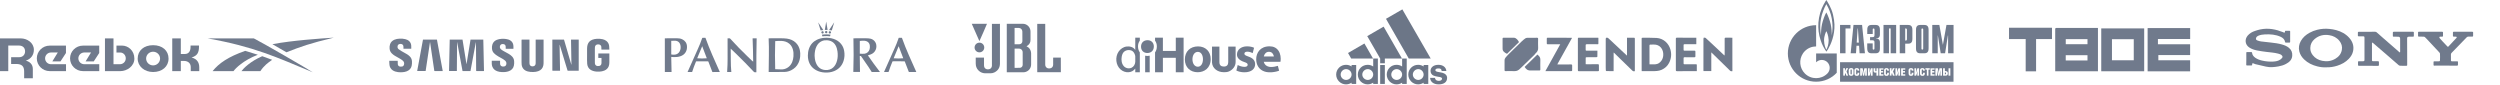 <?xml version="1.0" encoding="UTF-8"?> <svg xmlns="http://www.w3.org/2000/svg" width="2524" height="86" viewBox="0 0 2524 86" fill="none"> <g clip-path="url(#clip0_23_7753)"> <path d="M289.193 52.784C303.806 47.054 312.895 43.748 337 38C323.923 38.845 294.959 40.801 275.011 44.621C275.011 44.621 288.884 52.609 289.193 52.784Z" fill="#707A8C"></path> <path d="M243.773 71.792H262.86C266.642 66.172 270.405 63.436 274.786 60.387C271.472 59.129 268.14 57.917 264.751 56.742C252.553 62.022 245.776 69.101 243.773 71.792Z" fill="#707A8C"></path> <path d="M247.545 51.342C230.527 57.311 221.044 63.803 214.65 71.792H235.741C237.791 68.982 245.617 60.892 260.323 55.272C256.27 53.923 249.23 51.765 247.545 51.342Z" fill="#707A8C"></path> <path d="M256.289 38.772H209.642C256.672 47.109 279.326 57.825 315.769 72.986C312.652 70.699 262.429 41.673 256.289 38.772Z" fill="#707A8C"></path> <path d="M154.58 66.025C150.686 66.025 147.522 62.912 147.522 59.092C147.522 55.3 150.686 52.215 154.58 52.215C158.456 52.215 161.61 55.3 161.61 59.092C161.61 62.922 158.456 66.025 154.58 66.025ZM154.58 45.622C145.266 45.622 139.003 51.058 139.003 59.157C139.003 66.879 145.696 72.701 154.58 72.701C163.763 72.701 170.166 67.127 170.166 59.157C170.176 51.058 163.904 45.622 154.58 45.622Z" fill="#707A8C"></path> <path d="M123.183 46.026H117.576V53.014L121.376 53.023C124.465 53.023 126.974 55.64 126.974 58.863C126.974 62.821 123.726 64.74 121.526 64.795H114.58V38.772H105.968V71.81H121.47C128.322 71.81 135.661 66.732 135.661 59.166C135.661 50.938 129.314 46.026 123.183 46.026Z" fill="#707A8C"></path> <path d="M45.532 58.918C45.532 55.649 48.219 52.986 51.514 52.986H58.338L52.834 62.003H61.062L66.595 53.509V46.044L50.166 46.062C42.995 46.062 37.164 51.838 37.164 58.927C37.164 66.025 42.995 71.792 50.157 71.792H66.651V64.831H51.523C48.219 64.85 45.532 62.187 45.532 58.918Z" fill="#707A8C"></path> <path d="M21.016 38.772H0V71.801H8.35V45.98L19.181 45.989C22.148 45.989 25.322 47.541 25.322 51.884C25.322 55.208 22.935 57.724 19.593 57.724H11.243V64.611H17.093C22.12 64.813 24.339 67.072 24.376 71.948V79.009H33.138V69.597C33.138 64.611 29.544 62.077 26.08 61.223C31.519 59.414 34.196 55.273 34.196 50.24C34.196 43.161 27.363 38.772 21.016 38.772Z" fill="#707A8C"></path> <path d="M193.438 58.046C199.232 56.264 200.889 53.151 200.908 46.953V45.998H192.39V47.394C192.39 51.544 190.592 54.52 186.604 54.52H182.551V38.772H173.901V71.801H182.551V61.507H185.65C189.946 61.507 192.577 63.941 192.577 67.761V71.801H201.17V68.036C201.17 63.105 198.933 59.533 193.438 58.046Z" fill="#707A8C"></path> <path d="M79.111 58.918C79.111 55.649 81.797 52.986 85.093 52.986H91.917L86.412 62.003H94.641L100.173 53.509V46.044L83.735 46.062C76.564 46.062 70.733 51.838 70.733 58.927C70.733 66.025 76.564 71.792 83.726 71.792H100.211V64.831H85.093C81.797 64.85 79.111 62.187 79.111 58.918Z" fill="#707A8C"></path> </g> <path d="M475.039 40C479.346 40 483.635 40 487.942 40C488.183 50.568 488.406 61.117 488.647 71.704C488.462 71.704 488.313 71.722 488.146 71.722C485.807 71.722 483.468 71.722 481.147 71.722C480.813 71.722 480.72 71.611 480.72 71.295C480.701 65.333 480.664 59.39 480.609 53.428C480.59 49.955 480.553 46.463 480.516 42.99C480.516 42.86 480.497 42.712 480.423 42.582C480.312 43.139 480.219 43.696 480.107 44.272C479.606 47.002 479.086 49.714 478.585 52.444C477.972 55.768 477.36 59.111 476.729 62.436C476.246 64.98 475.782 67.543 475.299 70.088C475.206 70.552 475.132 70.998 475.058 71.462C475.021 71.648 474.965 71.722 474.761 71.722C472.217 71.722 469.674 71.722 467.131 71.722C467.093 71.722 467.038 71.704 466.963 71.685C465.163 61.971 463.362 52.258 461.543 42.526C461.524 42.526 461.487 42.526 461.468 42.526C461.394 52.221 461.32 61.934 461.246 71.666C458.609 71.666 456.01 71.666 453.355 71.666C453.578 61.117 453.82 50.568 454.042 40C458.368 40 462.638 40 466.963 40C468.282 48.209 469.618 56.418 470.936 64.627C470.973 64.627 470.992 64.627 471.029 64.646C472.384 56.437 473.721 48.228 475.039 40Z" fill="#707A8C"></path> <path d="M565.431 71.407C565.245 71.407 565.115 71.407 564.985 71.407C562.683 71.407 560.381 71.407 558.079 71.407C557.764 71.407 557.652 71.352 557.652 70.999C557.671 60.765 557.652 50.532 557.652 40.298C557.652 40.205 557.671 40.094 557.671 39.964C557.801 39.964 557.894 39.964 558.005 39.964C561.681 39.964 565.357 39.964 569.033 39.945C569.33 39.945 569.422 40.038 569.515 40.317C571.91 48.563 574.324 56.791 576.737 65.037C576.774 65.13 576.793 65.223 576.83 65.316C576.867 65.316 576.886 65.316 576.923 65.297C576.774 56.865 576.644 48.433 576.496 39.983C579.095 39.983 581.675 39.983 584.274 39.983C584.274 50.42 584.274 60.877 584.274 71.389C584.144 71.389 583.996 71.389 583.847 71.389C580.339 71.389 576.848 71.389 573.34 71.407C572.987 71.407 572.968 71.203 572.913 70.98C571.836 67.451 570.759 63.923 569.682 60.375C568.42 56.197 567.139 52.018 565.877 47.839C565.617 47.022 565.375 46.186 565.134 45.368C565.115 45.294 565.078 45.22 564.967 45.164C565.115 53.912 565.264 62.623 565.431 71.407Z" fill="#707A8C"></path> <path d="M534.556 39.982C534.556 40.131 534.556 40.242 534.556 40.354C534.556 48.117 534.556 55.862 534.556 63.626C534.556 64.09 534.593 64.591 534.723 65.037C535.206 66.56 536.561 67.154 538.046 66.987C539.847 66.783 540.812 65.65 540.812 63.83C540.812 55.992 540.812 48.154 540.812 40.317C540.812 40.224 540.831 40.112 540.831 40.001C543.467 40.001 546.103 40.001 548.758 40.001C548.777 40.131 548.795 40.28 548.795 40.428C548.795 47.764 548.795 55.101 548.795 62.437C548.795 63.607 548.795 64.777 548.573 65.928C547.997 68.9 546.215 70.832 543.412 71.853C541.834 72.429 540.181 72.652 538.51 72.689C536.598 72.745 534.686 72.652 532.83 72.132C531.214 71.686 529.729 70.962 528.578 69.68C527.427 68.417 526.852 66.894 526.666 65.223C526.573 64.35 526.555 63.458 526.555 62.567C526.555 55.194 526.555 47.82 526.555 40.465C526.555 40.001 526.555 40.001 527.037 40.001C529.358 40.001 531.66 40.001 533.981 40.001C534.148 39.982 534.333 39.982 534.556 39.982Z" fill="#707A8C"></path> <path d="M607.239 58.519C606.162 58.519 605.123 58.519 604.046 58.519C604.046 56.977 604.046 55.491 604.046 53.95C607.74 53.95 611.453 53.95 615.203 53.95C615.203 54.08 615.203 54.191 615.203 54.321C615.203 57.163 615.222 60.023 615.203 62.864C615.185 64.257 615.073 65.632 614.554 66.951C613.718 69.031 612.177 70.405 610.154 71.259C608.613 71.909 606.979 72.207 605.327 72.299C603.192 72.411 601.057 72.318 598.996 71.687C597.01 71.092 595.265 70.089 594.095 68.306C593.334 67.155 592.981 65.892 592.833 64.536C592.573 61.899 592.74 59.261 592.703 56.624C592.684 54.135 592.684 51.647 592.703 49.158C592.721 47.821 592.833 46.483 593.222 45.183C594.002 42.62 595.71 40.967 598.179 40.039C599.627 39.5 601.113 39.259 602.653 39.166C604.603 39.054 606.552 39.147 608.446 39.611C609.745 39.927 610.952 40.41 612.029 41.209C613.737 42.472 614.702 44.18 614.98 46.261C615.148 47.505 615.129 48.768 615.203 50.087C614.962 50.087 614.832 50.087 614.702 50.087C612.307 50.087 609.912 50.087 607.517 50.105C607.239 50.105 607.165 50.012 607.165 49.752C607.165 48.953 607.202 48.136 607.109 47.338C606.942 46.019 606.162 45.202 604.863 44.905C604.083 44.719 603.303 44.756 602.561 45.016C601.354 45.443 600.797 46.372 600.648 47.598C600.593 48.136 600.574 48.675 600.574 49.214C600.574 53.801 600.574 58.37 600.574 62.957C600.574 63.44 600.593 63.923 600.667 64.388C600.908 65.706 602.022 66.635 603.47 66.691C604.027 66.709 604.621 66.672 605.16 66.542C606.199 66.282 607.276 65.446 607.276 63.533C607.276 61.936 607.276 60.357 607.276 58.76C607.257 58.686 607.239 58.63 607.239 58.519Z" fill="#707A8C"></path> <path d="M415.166 49.175C412.549 49.175 409.968 49.175 407.332 49.175C407.332 48.581 407.351 48.024 407.332 47.448C407.313 47.095 407.295 46.742 407.221 46.408C406.998 45.405 406.367 44.755 405.401 44.476C404.566 44.235 403.712 44.253 402.895 44.606C401.93 44.996 401.503 45.813 401.373 46.798C401.224 47.968 401.54 49.008 402.505 49.714C403.452 50.419 404.455 51.069 405.476 51.664C407.351 52.76 409.3 53.781 411.156 54.895C411.992 55.397 412.734 56.047 413.458 56.697C414.962 58.072 415.798 59.78 415.909 61.842C415.983 63.42 415.965 64.999 415.593 66.541C414.962 69.252 413.199 70.98 410.674 71.982C409.337 72.502 407.926 72.781 406.497 72.892C404.937 73.022 403.378 73.022 401.818 72.818C399.869 72.558 398.013 72.038 396.379 70.905C394.559 69.624 393.501 67.841 393.223 65.668C393.037 64.256 393.056 62.826 393 61.396C395.896 61.396 398.681 61.396 401.54 61.396C401.54 61.545 401.54 61.693 401.54 61.842C401.558 62.789 401.54 63.736 401.596 64.683C401.651 66.058 402.579 67.079 403.972 67.246C404.603 67.321 405.253 67.302 405.884 67.191C406.942 67.005 407.592 66.299 407.87 65.259C408.279 63.736 407.963 62.436 406.794 61.34C405.717 60.337 404.455 59.613 403.174 58.889C401.633 58.016 400.073 57.161 398.551 56.251C397.437 55.583 396.416 54.784 395.506 53.855C394.244 52.555 393.52 51.051 393.353 49.231C393.204 47.671 393.316 46.148 393.798 44.681C394.541 42.433 396.119 40.984 398.254 40.075C399.869 39.406 401.558 39.109 403.303 39.034C405.271 38.941 407.239 39.016 409.17 39.517C410.692 39.907 412.103 40.52 413.236 41.653C414.498 42.898 415.074 44.439 415.185 46.166C415.241 47.058 415.204 47.968 415.222 48.859C415.204 48.934 415.185 49.045 415.166 49.175Z" fill="#707A8C"></path> <path d="M434.119 42.526C432.653 52.239 431.186 61.953 429.72 71.685C426.879 71.685 424.076 71.685 421.18 71.685C423.129 61.117 425.097 50.549 427.046 40C431.743 40 436.421 40 441.137 40C443.086 50.549 445.035 61.117 446.985 71.722C446.836 71.722 446.706 71.722 446.576 71.722C444.014 71.722 441.434 71.722 438.872 71.722C438.556 71.722 438.482 71.611 438.445 71.332C438.185 69.493 437.907 67.636 437.628 65.797C437.331 63.81 437.053 61.823 436.756 59.854C436.496 58.053 436.236 56.251 435.957 54.468C435.642 52.314 435.326 50.159 435.011 48.005C434.751 46.203 434.491 44.402 434.212 42.619C434.212 42.6 434.194 42.582 434.175 42.563C434.175 42.526 434.157 42.526 434.119 42.526Z" fill="#707A8C"></path> <path d="M518.368 49.248C515.751 49.248 513.189 49.248 510.571 49.248C510.571 49.118 510.571 48.988 510.571 48.877C510.571 48.208 510.627 47.521 510.534 46.852C510.367 45.441 509.476 44.605 507.954 44.475C506.468 44.345 505.132 44.902 504.76 46.537C504.501 47.688 504.705 48.728 505.596 49.583C506.431 50.381 507.415 50.957 508.418 51.533C510.181 52.517 511.964 53.464 513.709 54.467C514.897 55.154 515.992 55.99 516.958 56.993C518.201 58.275 518.925 59.816 519.055 61.599C519.185 63.159 519.148 64.738 518.814 66.261C518.201 69.121 516.363 70.904 513.69 71.888C511.388 72.724 508.993 72.891 506.561 72.761C505.076 72.687 503.609 72.464 502.217 71.981C499.785 71.146 497.929 69.66 497.019 67.171C496.666 66.187 496.48 65.165 496.48 64.125C496.48 63.197 496.48 62.268 496.48 61.302C499.284 61.302 502.05 61.302 504.872 61.302C504.872 62.064 504.872 62.806 504.872 63.549C504.872 63.977 504.835 64.404 504.909 64.812C505.132 66.187 506.171 67.097 507.582 67.171C508.028 67.19 508.473 67.19 508.9 67.115C510.237 66.892 510.98 66.057 511.202 64.719C511.444 63.271 510.98 62.119 509.903 61.154C508.715 60.095 507.359 59.352 505.986 58.59C504.166 57.569 502.291 56.64 500.62 55.359C499.952 54.839 499.302 54.282 498.708 53.669C497.464 52.424 496.852 50.864 496.703 49.118C496.592 47.744 496.685 46.388 497.075 45.069C497.761 42.711 499.339 41.151 501.567 40.222C503.127 39.572 504.76 39.312 506.431 39.2C507.879 39.108 509.327 39.145 510.757 39.349C512.372 39.572 513.913 39.981 515.287 40.872C516.623 41.726 517.533 42.934 517.997 44.457C518.48 46.017 518.35 47.614 518.368 49.248Z" fill="#707A8C"></path> <path d="M776.049 72.692C776.086 61.338 776.604 50.022 776.012 38.669C776.456 38.669 776.863 38.669 777.289 38.669C780.77 38.669 784.269 38.65 787.749 38.65C789.989 38.65 792.229 38.65 794.469 38.984C797.894 39.484 800.986 40.706 803.503 43.188C805.614 45.262 806.91 47.781 807.539 50.652C807.984 52.671 808.039 54.726 807.872 56.782C807.687 59.153 807.15 61.45 806.114 63.598C804.54 66.913 802.022 69.302 798.764 70.932C796.691 71.969 794.488 72.562 792.173 72.618C788.897 72.71 785.62 72.673 782.343 72.692C780.307 72.71 778.252 72.71 776.215 72.71C776.16 72.692 776.104 72.692 776.049 72.692ZM782.639 69.821C782.936 69.839 783.158 69.876 783.38 69.876C784.99 69.951 786.601 70.006 788.23 70.062C789.415 70.099 790.581 70.08 791.748 69.765C795.654 68.71 798.301 66.228 799.838 62.505C800.578 60.709 800.93 58.819 801.078 56.893C801.263 54.449 801.134 52.022 800.412 49.67C799.745 47.503 798.616 45.614 796.876 44.133C794.673 42.281 792.081 41.503 789.267 41.336C787.971 41.262 786.657 41.299 785.342 41.336C784.472 41.354 783.602 41.447 782.658 41.521C782.343 50.967 782.343 60.375 782.639 69.821Z" fill="#707A8C"></path> <path d="M868.039 56.523C868.113 61.931 868.169 67.302 868.243 72.655C865.984 72.655 863.744 72.655 861.504 72.655C861.856 61.357 861.948 50.022 861.615 38.669C862.078 38.669 862.559 38.669 863.022 38.669C866.743 38.669 870.464 38.65 874.185 38.65C875.74 38.65 877.277 38.687 878.814 39.039C881.868 39.725 884.275 42.299 884.701 45.373C885.015 47.614 884.626 49.726 883.349 51.615C882.331 53.152 880.887 54.208 879.202 54.893C878.24 55.282 877.24 55.56 876.203 55.912C878.166 58.708 880.146 61.561 882.183 64.376C884.219 67.172 886.33 69.913 888.422 72.692C887.959 72.692 887.478 72.692 886.978 72.692C884.756 72.692 882.535 72.692 880.313 72.71C880.128 72.71 880.035 72.655 879.943 72.506C878.962 70.951 878.036 69.358 876.999 67.839C874.463 64.117 871.89 60.412 869.316 56.708C869.261 56.634 869.15 56.56 869.076 56.541C868.742 56.523 868.409 56.523 868.039 56.523ZM868.058 41.336C868.058 45.651 868.058 49.911 868.058 54.189C869.631 54.263 871.186 54.43 872.741 54.245C875.296 53.93 877.277 52.189 877.943 49.726C878.277 48.485 878.314 47.244 878.166 45.985C878.054 45.003 877.758 44.077 877.129 43.281C875.999 41.855 874.444 41.317 872.704 41.132C871.168 40.984 869.631 41.225 868.058 41.336Z" fill="#707A8C"></path> <path d="M815.629 56.153C815.629 53.764 815.944 51.43 816.74 49.171C818.202 44.985 820.924 41.966 824.922 40.058C827.181 38.984 829.588 38.429 832.068 38.206C835.419 37.928 838.715 38.243 841.899 39.373C844.768 40.392 847.23 41.985 849.156 44.374C850.803 46.429 851.822 48.763 852.266 51.338C852.877 54.782 852.71 58.19 851.637 61.524C850.063 66.376 846.897 69.803 842.176 71.766C839.103 73.044 835.882 73.414 832.587 73.211C829.81 73.044 827.144 72.451 824.645 71.21C820.165 69.006 817.295 65.506 816.129 60.635C815.758 59.172 815.629 57.672 815.629 56.153ZM822.423 56.264C822.479 56.838 822.534 57.95 822.664 59.042C822.941 61.246 823.571 63.376 824.663 65.321C825.737 67.21 827.181 68.71 829.162 69.673C830.384 70.266 831.698 70.581 833.05 70.692C834.66 70.822 836.234 70.692 837.77 70.155C840.418 69.247 842.288 67.432 843.602 65.006C844.99 62.431 845.601 59.653 845.749 56.746C845.823 55.116 845.75 53.468 845.509 51.838C845.213 49.689 844.639 47.615 843.546 45.707C842.417 43.744 840.825 42.299 838.715 41.447C837.548 40.966 836.308 40.744 835.049 40.651C833.253 40.54 831.513 40.744 829.828 41.447C827.292 42.522 825.552 44.429 824.348 46.855C822.978 49.652 822.46 52.634 822.423 56.264Z" fill="#707A8C"></path> <path d="M760.406 62.136C760.276 54.32 760.202 46.504 759.832 38.688C761.22 38.688 762.59 38.688 763.923 38.688C763.831 44.393 763.701 50.097 763.645 55.82C763.59 61.524 763.627 67.229 763.627 72.97C763.146 72.97 762.757 72.933 762.368 72.97C761.757 73.044 761.35 72.822 760.924 72.359C755.352 66.377 749.594 60.58 743.762 54.875C741.874 53.042 739.949 51.227 738.042 49.412C737.968 49.338 737.894 49.282 737.727 49.134C737.764 53.135 737.783 57.042 737.82 60.95C737.857 64.858 737.931 68.766 738.357 72.692C736.931 72.692 735.543 72.692 734.117 72.692C734.136 72.174 734.154 71.674 734.191 71.155C734.469 67.266 734.58 63.377 734.58 59.487C734.561 52.671 734.561 45.837 734.561 39.022C734.561 38.91 734.561 38.818 734.561 38.67C735.191 38.67 735.783 38.688 736.394 38.67C736.765 38.651 737.005 38.781 737.264 39.059C742.707 45.115 748.446 50.893 754.296 56.579C755.87 58.117 757.462 59.635 759.054 61.154C759.443 61.524 759.887 61.839 760.295 62.191C760.332 62.154 760.369 62.136 760.406 62.136Z" fill="#707A8C"></path> <path d="M671.211 38.669C671.84 38.669 672.414 38.669 672.988 38.669C676.58 38.669 680.153 38.65 683.744 38.65C685.466 38.65 687.169 38.873 688.743 39.651C691.631 41.058 693.334 43.318 693.556 46.596C693.723 48.855 693.315 50.985 692.093 52.911C690.853 54.875 689.02 56.097 686.854 56.819C684.614 57.56 682.3 57.745 679.968 57.634C679.227 57.597 678.487 57.523 677.69 57.468C677.802 62.542 677.894 67.598 678.005 72.673C675.765 72.673 673.47 72.673 671.229 72.673C671.211 61.357 671.211 50.022 671.211 38.669ZM677.69 41.225C677.69 41.41 677.69 41.54 677.69 41.651C677.69 45.985 677.69 50.319 677.69 54.634C677.69 54.689 677.672 54.782 677.69 54.819C677.746 54.912 677.82 55.023 677.876 55.041C679.097 55.171 680.301 55.319 681.523 55.134C683.689 54.8 685.281 53.689 686.262 51.726C687.206 49.837 687.391 47.837 686.984 45.799C686.392 42.873 684.522 41.243 681.541 41.095C680.301 41.058 679.023 41.188 677.69 41.225Z" fill="#707A8C"></path> <path d="M694.148 72.71C694.482 71.969 694.778 71.284 695.093 70.617C698.258 63.524 701.442 56.449 704.59 49.355C706.108 45.911 707.607 42.466 708.774 38.873C709.014 38.15 708.996 38.15 709.773 38.15C710.588 38.15 711.384 38.15 712.217 38.15C716.419 49.911 721.64 61.246 726.731 72.692C726.565 72.692 726.416 72.692 726.25 72.692C723.991 72.692 721.733 72.692 719.493 72.729C719.233 72.729 719.178 72.618 719.104 72.414C717.808 69.025 716.494 65.654 715.198 62.264C715.105 62.024 714.975 61.931 714.716 61.931C712.106 61.913 709.514 61.894 706.904 61.894C705.645 61.894 704.368 61.931 703.109 61.931C702.849 61.931 702.72 62.024 702.627 62.264C701.257 65.635 699.906 69.006 698.851 72.488C698.832 72.581 698.684 72.71 698.61 72.71C697.129 72.71 695.666 72.71 694.148 72.71ZM708.94 46.651C707.237 50.763 705.571 54.782 703.886 58.838C707.145 59.042 710.366 59.172 713.587 58.838C712.05 54.782 710.514 50.763 708.94 46.651Z" fill="#707A8C"></path> <path d="M925.097 72.691C924.264 72.691 923.468 72.691 922.691 72.691C921.08 72.691 919.488 72.691 917.877 72.691C917.637 72.691 917.526 72.617 917.452 72.395C916.156 69.005 914.823 65.616 913.527 62.227C913.434 62.005 913.323 61.912 913.101 61.912C910.491 61.893 907.899 61.875 905.289 61.856C904.011 61.856 902.734 61.893 901.456 61.893C901.179 61.893 901.049 62.005 900.957 62.264C899.642 65.486 898.346 68.709 897.328 72.043C897.124 72.691 897.124 72.672 896.439 72.691C895.273 72.691 894.107 72.71 892.922 72.71C892.792 72.71 892.681 72.71 892.496 72.71C892.57 72.543 892.607 72.432 892.663 72.321C896.106 64.616 899.55 56.93 902.974 49.225C904.456 45.891 905.9 42.521 907.047 39.039C907.14 38.742 907.177 38.335 907.381 38.205C907.603 38.057 907.992 38.15 908.306 38.15C908.973 38.15 909.621 38.168 910.287 38.15C910.491 38.15 910.583 38.205 910.657 38.39C912.749 44.336 915.156 50.17 917.674 55.948C920.062 61.43 922.524 66.894 924.968 72.358C925.005 72.469 925.042 72.561 925.097 72.691ZM907.288 46.651C905.585 50.762 903.919 54.781 902.234 58.837C905.492 59.041 908.695 59.171 911.935 58.837C910.398 54.763 908.862 50.762 907.288 46.651Z" fill="#707A8C"></path> <path d="M838.514 35.02C838.347 35.538 838.217 36.02 838.032 36.483C837.995 36.557 837.847 36.649 837.773 36.649C836.014 36.409 834.256 36.353 832.497 36.483C831.775 36.538 831.053 36.612 830.294 36.686C830.127 36.149 829.979 35.612 829.812 35.038C832.719 34.594 835.589 34.575 838.514 35.02Z" fill="#707A8C"></path> <path d="M835.552 30.242C834.608 30.242 833.701 30.242 832.738 30.242C833.201 27.482 833.664 24.741 834.108 22C834.127 22 834.164 22 834.182 22C834.645 24.741 835.089 27.464 835.552 30.242Z" fill="#707A8C"></path> <path d="M839.788 30.723C838.862 30.593 837.974 30.482 837.066 30.352C838.77 27.759 840.454 25.203 842.139 22.666C842.158 22.666 842.176 22.684 842.195 22.684C841.38 25.352 840.584 28.037 839.788 30.723Z" fill="#707A8C"></path> <path d="M831.201 30.352C830.276 30.482 829.405 30.593 828.48 30.723C827.665 28.074 826.869 25.407 826.055 22.74C826.073 22.722 826.092 22.722 826.11 22.703C827.795 25.241 829.479 27.759 831.201 30.352Z" fill="#707A8C"></path> <path d="M834.142 31.242C834.809 31.242 835.309 31.761 835.327 32.409C835.327 33.076 834.809 33.594 834.142 33.594C833.494 33.594 832.957 33.076 832.957 32.428C832.939 31.779 833.476 31.242 834.142 31.242Z" fill="#707A8C"></path> <path d="M839.012 32.687C839.012 33.354 838.493 33.873 837.827 33.873C837.16 33.873 836.66 33.354 836.66 32.706C836.66 32.039 837.16 31.52 837.808 31.502C838.475 31.502 839.012 32.02 839.012 32.687Z" fill="#707A8C"></path> <path d="M830.423 33.873C829.775 33.873 829.238 33.336 829.238 32.687C829.238 32.039 829.775 31.502 830.442 31.502C831.09 31.502 831.608 32.039 831.608 32.687C831.626 33.354 831.108 33.873 830.423 33.873Z" fill="#707A8C"></path> <g clip-path="url(#clip1_23_7753)"> <path d="M1016.44 72.941C1016.44 56.619 1016.44 40.353 1016.44 24.052C1016.57 24.037 1016.68 24.01 1016.79 24.01C1022.12 24.009 1027.44 23.984 1032.77 24.019C1036.61 24.045 1039.9 27.056 1040.33 30.873C1040.38 31.277 1040.4 31.686 1040.4 32.093C1040.41 34.827 1040.37 37.561 1040.41 40.295C1040.46 43.004 1039.19 44.918 1037 46.336C1036.9 46.401 1036.79 46.458 1036.69 46.519C1036.59 46.58 1036.48 46.641 1036.35 46.72C1036.44 46.773 1036.5 46.814 1036.56 46.843C1038.96 47.932 1040.32 49.835 1040.86 52.365C1040.97 52.878 1041.02 53.414 1041.02 53.939C1041.03 57.64 1041.04 61.341 1041.02 65.042C1041.01 68.629 1038.77 71.632 1035.4 72.638C1034.7 72.847 1033.99 72.965 1033.26 72.965C1027.78 72.969 1022.31 72.969 1016.83 72.968C1016.71 72.968 1016.6 72.952 1016.44 72.941ZM1024.33 68.47C1024.46 68.483 1024.58 68.504 1024.7 68.504C1026.29 68.496 1027.89 68.489 1029.49 68.473C1029.73 68.47 1029.98 68.445 1030.21 68.387C1031.63 68.035 1032.51 66.858 1032.51 65.314C1032.51 61.161 1032.5 57.008 1032.48 52.855C1032.48 52.54 1032.46 52.218 1032.39 51.912C1032.02 50.232 1030.59 49.084 1028.83 49.068C1027.44 49.056 1026.05 49.074 1024.67 49.083C1024.55 49.084 1024.44 49.111 1024.33 49.126C1024.33 55.59 1024.33 62.018 1024.33 68.47ZM1024.32 44.66C1024.47 44.671 1024.59 44.686 1024.7 44.686C1026.17 44.684 1027.63 44.677 1029.1 44.676C1031.02 44.675 1032.22 43.141 1032.2 41.544C1032.17 38.312 1032.19 35.079 1032.17 31.846C1032.16 29.807 1030.59 28.225 1028.56 28.204C1027.26 28.191 1025.96 28.207 1024.66 28.214C1024.55 28.214 1024.44 28.241 1024.32 28.256C1024.32 33.73 1024.32 39.167 1024.32 44.66Z" fill="#707A8C"></path> <path d="M1047.2 24.085C1049.9 24.085 1052.56 24.085 1055.26 24.085C1055.27 24.3 1055.27 24.49 1055.27 24.681C1055.27 33.58 1055.27 42.478 1055.27 51.378C1055.27 56.001 1055.27 60.624 1055.27 65.247C1055.27 65.99 1055.41 66.691 1055.81 67.323C1056.5 68.427 1057.51 69.007 1058.81 69.065C1059.24 69.085 1059.69 69.091 1060.12 69.032C1062.08 68.764 1063.27 67.088 1063.26 65.446C1063.24 63.497 1063.26 61.548 1063.26 59.599C1063.26 59.237 1063.26 58.874 1063.26 58.511C1063.27 58.395 1063.29 58.279 1063.3 58.14C1065.89 58.14 1068.45 58.14 1071.01 58.14C1071.1 58.456 1071.13 72.195 1071.04 72.89C1070.72 72.984 1047.71 73.005 1047.2 72.907C1047.2 56.647 1047.2 40.383 1047.2 24.085Z" fill="#707A8C"></path> <path d="M985.111 58.139C987.891 58.139 990.631 58.139 993.422 58.139C993.431 58.329 993.449 58.504 993.449 58.678C993.454 61.156 993.446 63.634 993.467 66.111C993.471 66.573 993.525 67.053 993.658 67.493C994.102 68.953 995.457 69.953 996.98 69.985C997.447 69.995 997.923 70.016 998.38 69.943C1000.15 69.66 1001.38 68.235 1001.45 66.429C1001.46 66.217 1001.45 66.006 1001.45 65.794C1001.45 52.121 1001.45 38.447 1001.45 24.773C1001.45 24.564 1001.45 24.356 1001.45 24.083C1004.16 24.065 1006.84 24.063 1009.55 24.06C1009.55 24.265 1009.55 24.414 1009.55 24.562C1009.55 37.783 1009.57 51.003 1009.54 64.224C1009.53 68.306 1007.6 71.27 1003.96 73.096C1002.8 73.677 1001.54 73.966 1000.24 73.978C998.296 73.997 996.349 74.015 994.403 73.976C989.98 73.886 986.081 70.555 985.283 66.199C985.164 65.549 985.109 64.879 985.1 64.219C985.077 62.315 985.092 60.411 985.093 58.508C985.092 58.403 985.102 58.298 985.111 58.139Z" fill="#707A8C"></path> <path d="M988.806 41.527C986.233 35.69 983.675 29.886 981.098 24.04C986.264 24.04 991.358 24.04 996.453 24.04C996.414 24.364 989.178 40.93 988.806 41.527Z" fill="#707A8C"></path> <path d="M993.702 47.993C993.699 50.706 991.518 52.862 988.789 52.852C986.104 52.843 983.93 50.653 983.938 47.966C983.946 45.257 986.144 43.061 988.838 43.072C991.548 43.083 993.706 45.267 993.702 47.993Z" fill="#707A8C"></path> </g> <g clip-path="url(#clip2_23_7753)"> <path d="M1209.56 46.848C1201.56 46.848 1196.25 51.997 1196.25 60.062C1196.25 68.127 1201.87 72.928 1209.15 72.928C1215.84 72.928 1222.31 68.75 1222.31 59.612C1222.31 52.099 1217.22 46.848 1209.56 46.848ZM1209.37 67.358C1206.06 67.358 1203.9 64.152 1203.9 59.859C1203.9 56.189 1205.64 52.374 1209.37 52.36C1212.88 52.36 1214.51 56.117 1214.51 59.844C1214.49 64.341 1212.37 67.358 1209.37 67.358Z" fill="#707A8C"></path> <path d="M1260.38 57.088C1257.3 56.015 1256.33 55.406 1256.33 54.217C1256.33 52.94 1257.4 52.171 1259.29 52.171C1261.45 52.171 1263.6 52.998 1264.73 53.607L1266.11 48.226C1264.59 47.457 1261.96 46.79 1259.04 46.79C1252.83 46.79 1248.84 50.329 1248.84 55.043C1248.8 57.959 1250.79 60.773 1255.97 62.528C1258.88 63.499 1259.65 64.123 1259.65 65.4C1259.65 66.676 1258.68 67.503 1256.33 67.503C1254.02 67.503 1251.05 66.487 1249.61 65.617L1248.23 71.187C1250.12 72.217 1253.05 72.986 1256.33 72.986C1263.5 72.986 1267.18 69.504 1267.18 64.834C1267.14 61.15 1265.14 58.727 1260.38 57.088Z" fill="#707A8C"></path> <path d="M1240.02 62.745C1240.02 65.472 1238.68 67.184 1235.62 67.184C1232.92 67.184 1231.12 65.994 1231.12 62.745V47.022H1223.65V63.18C1224 68.779 1228.93 72.855 1235.45 72.898C1235.48 72.898 1235.5 72.913 1235.55 72.913C1237.65 72.913 1239.26 72.811 1240.99 72.014C1244.85 70.215 1247.48 66.676 1247.48 62.6V47.022H1240.02V62.745Z" fill="#707A8C"></path> <path d="M1187.08 51.446H1174.06V38.014H1166.14V41.046C1167.3 42.584 1167.95 44.571 1167.95 46.848C1167.95 49.372 1167.26 51.373 1166.14 52.882V72.957H1174.06V58.336H1187.08V72.957H1194.97V38H1187.08V51.446Z" fill="#707A8C"></path> <path d="M1293 59.278C1293 55.42 1291.75 51.533 1288.89 49.125C1288.86 49.111 1288.85 49.081 1288.82 49.067C1288.02 48.4 1287.09 47.849 1286.02 47.443V47.471C1286.01 47.471 1285.99 47.457 1285.98 47.457C1285.71 47.37 1285.45 47.283 1285.18 47.196C1285.06 47.167 1284.93 47.138 1284.82 47.109C1284.68 47.08 1284.55 47.051 1284.41 47.022C1283.6 46.862 1282.73 46.761 1281.78 46.761C1272.25 46.761 1268.26 53.375 1268.26 59.728C1268.26 65.124 1270.71 69.403 1274.95 71.491C1277.18 72.594 1279.33 73 1282.25 73C1284.06 73 1285.18 72.898 1286.18 72.681C1286.5 72.637 1286.83 72.594 1287.14 72.536C1287.17 72.536 1287.2 72.521 1287.22 72.521C1287.65 72.449 1288.04 72.362 1288.44 72.26C1288.62 72.217 1288.79 72.173 1288.97 72.13C1289.21 72.072 1289.44 71.999 1289.69 71.927C1289.88 71.868 1290.08 71.811 1290.27 71.752C1290.49 71.68 1290.71 71.593 1290.92 71.52C1291.07 71.462 1291.23 71.419 1291.39 71.361L1290.14 66.473C1288.08 67.111 1285.86 67.633 1283.18 67.633C1280.58 67.633 1278.04 66.531 1276.88 64.674C1276.5 64.007 1276.08 63.238 1275.89 62.368H1292.65V62.353H1292.74C1292.85 61.773 1293 60.613 1293 59.278ZM1281.06 52.302C1283.83 52.302 1285.18 53.912 1285.87 56.058V56.073C1285.98 56.377 1286.06 56.711 1286.14 57.03H1275.92C1276.49 54.434 1278.28 52.302 1281.06 52.302Z" fill="#707A8C"></path> <path d="M1164.92 46.921C1164.92 51.446 1161.71 53.52 1158.39 53.52C1154.78 53.52 1151.99 51.142 1151.99 47.138C1151.99 43.135 1154.63 40.582 1158.59 40.582C1162.39 40.582 1164.92 43.193 1164.92 46.921Z" fill="#707A8C"></path> <path d="M1158.4 56.494C1157.62 56.494 1156.87 56.407 1156.15 56.262V72.986H1160.74V56.247C1159.97 56.407 1159.2 56.494 1158.4 56.494Z" fill="#707A8C"></path> <path d="M1150.77 72.971C1150.77 69.533 1150.77 66.081 1150.77 62.644C1150.77 59.83 1150.77 57.03 1150.77 54.216C1150.77 53.796 1150.77 52.94 1150.77 52.94C1150.77 52.94 1150.76 52.94 1150.76 52.954V52.867C1149.64 51.359 1148.93 49.357 1148.93 46.833C1148.93 44.556 1149.61 42.584 1150.77 41.032V38H1146.16V50.46C1144.4 47.501 1140.7 46.572 1137.48 46.964C1134.11 47.37 1131.18 49.401 1129.31 52.171C1125.64 57.596 1126.38 65.791 1131.37 70.143C1133.65 72.144 1136.59 73.16 1139.61 72.913C1142.35 72.681 1144.54 71.376 1146.17 69.2V72.986H1150.76V72.971C1150.76 72.971 1150.77 72.971 1150.77 72.971ZM1142.43 68.388C1139.87 69.562 1136.69 68.997 1134.75 66.966C1132.33 64.413 1131.9 60.54 1132.49 57.219C1132.78 55.565 1133.38 53.665 1134.62 52.447C1135.97 51.127 1137.81 50.532 1139.68 50.532C1141.45 50.59 1143.04 51.04 1144.23 52.418C1145.24 53.578 1145.94 55.174 1146.17 56.697V62.426C1146.04 64.892 1144.69 67.343 1142.43 68.388Z" fill="#707A8C"></path> </g> <path d="M1422.3 59.128L1399.28 18.994L1415.82 9.465L1444.46 59.128H1422.3Z" fill="#6C7687"></path> <path d="M1360.96 53.505L1377.51 43.911L1386.26 59.128H1364.17L1360.96 53.505Z" fill="#6C7687"></path> <path d="M1393.43 84.732H1398.14V65.631H1393.43V84.732Z" fill="#6C7687"></path> <path d="M1452.44 85.184C1447.17 85.184 1444.01 82.458 1443.84 78.616H1448.8C1448.8 79.818 1449.55 81.578 1452.76 81.642C1454.9 81.642 1455.91 80.376 1455.91 79.432C1455.78 77.929 1453.89 77.801 1451.88 77.479C1449.87 77.157 1448.16 76.792 1446.92 76.148C1445.33 75.332 1444.26 73.573 1444.26 71.555C1444.26 68.143 1447.22 65.439 1452.14 65.439C1456.91 65.439 1459.93 67.95 1460.25 71.684H1455.46C1455.41 70.675 1455.22 69.087 1452.4 69.087C1450.49 69.087 1449.23 69.473 1449.12 70.804C1449.12 72.757 1453.08 72.628 1456.16 73.444C1459.12 74.195 1461 76.041 1461 78.616C1461 83.359 1457.17 85.184 1452.44 85.184" fill="#6C7687"></path> <path d="M1380.35 36.464L1396.9 26.892L1415.46 59.128H1398.14V63.85H1393.43V59.107L1380.35 36.464Z" fill="#6C7687"></path> <path fill-rule="evenodd" clip-rule="evenodd" d="M1380.78 85.183C1375.3 85.183 1370.85 80.697 1370.85 75.267C1370.85 69.773 1375.3 65.438 1380.78 65.438C1382.86 65.438 1384.74 65.996 1386.39 67.133V59.128H1391.1V84.732H1386.39V83.466C1384.74 84.539 1382.86 85.183 1380.78 85.183V85.183ZM1375.37 75.267C1375.37 78.229 1377.89 80.697 1380.91 80.697C1383.86 80.697 1386.39 78.229 1386.39 75.267C1386.39 72.306 1383.86 69.773 1380.91 69.773C1377.89 69.773 1375.37 72.306 1375.37 75.267" fill="#6C7687"></path> <path fill-rule="evenodd" clip-rule="evenodd" d="M1415.58 59.128H1420.23V84.732H1415.58V83.466C1414 84.539 1412.05 85.183 1409.91 85.183C1404.5 85.183 1400.05 80.697 1400.05 75.267C1400.05 69.773 1404.5 65.438 1409.91 65.438C1412.05 65.438 1413.94 65.996 1415.58 67.133V59.128V59.128ZM1404.63 75.267C1404.63 78.229 1407.15 80.697 1410.04 80.697C1413.06 80.697 1415.58 78.229 1415.58 75.267C1415.58 72.306 1413.06 69.773 1410.04 69.773C1407.15 69.773 1404.63 72.306 1404.63 75.267Z" fill="#6C7687"></path> <path fill-rule="evenodd" clip-rule="evenodd" d="M1431.68 85.184C1426.28 85.184 1421.81 80.698 1421.81 75.268C1421.81 69.774 1426.28 65.439 1431.68 65.439C1433.75 65.439 1435.7 65.996 1437.29 67.134V65.61H1441.99V84.733H1437.29V83.467C1435.7 84.54 1433.82 85.184 1431.68 85.184ZM1426.39 75.268C1426.39 78.23 1428.92 80.698 1431.87 80.698C1434.82 80.698 1437.29 78.23 1437.29 75.268C1437.29 72.306 1434.82 69.774 1431.87 69.774C1428.92 69.774 1426.39 72.306 1426.39 75.268Z" fill="#6C7687"></path> <path fill-rule="evenodd" clip-rule="evenodd" d="M1353.54 75.268C1353.54 78.23 1356.06 80.698 1359.02 80.698C1362.03 80.698 1364.56 78.23 1364.56 75.268C1364.56 72.306 1362.03 69.774 1359.02 69.774C1356.06 69.774 1353.54 72.306 1353.54 75.268V75.268ZM1358.89 85.184C1353.47 85.184 1349 80.698 1349 75.268C1349 69.774 1353.47 65.439 1358.89 65.439C1360.96 65.439 1362.91 65.996 1364.56 67.134V65.61H1369.2V84.733H1364.56V83.467C1362.98 84.54 1361.03 85.184 1358.89 85.184Z" fill="#6C7687"></path> <path d="M1657.48 71.841C1657.45 71.289 1657.41 70.876 1657.41 70.476C1657.41 60.151 1657.41 49.84 1657.41 39.515C1657.41 38.123 1657.41 38.109 1658.8 38.123C1663.39 38.164 1667.97 38.027 1672.55 38.316C1679.23 38.743 1684.66 43.527 1686.45 49.978C1687.76 54.679 1687.29 59.172 1685.12 63.459C1683.49 66.657 1680.97 68.932 1677.65 70.434C1674.53 71.854 1671.27 71.813 1667.99 71.827C1664.53 71.854 1661.07 71.841 1657.48 71.841ZM1665.37 64.934C1667.37 64.934 1669.24 65.017 1671.12 64.921C1673.86 64.769 1675.9 63.404 1677.45 61.157C1678.61 59.489 1679.11 57.656 1679.23 55.699C1679.59 49.964 1675.94 44.712 1669.53 44.974C1668.51 45.016 1667.48 45.084 1666.46 45.016C1665.55 44.96 1665.3 45.277 1665.3 46.173C1665.34 52.101 1665.32 58.028 1665.33 63.942C1665.32 64.231 1665.34 64.535 1665.37 64.934Z" fill="#707A8C"></path> <path d="M1749.02 71.883C1748.07 72.09 1747.33 71.993 1746.62 71.304C1742.67 67.403 1738.67 63.529 1734.69 59.642C1732.73 57.74 1730.79 55.824 1728.83 53.907C1728.54 53.632 1728.26 53.356 1727.73 52.86C1727.73 59.297 1727.73 65.459 1727.73 71.731C1725.03 71.731 1722.48 71.731 1719.84 71.731C1719.81 71.304 1719.78 70.904 1719.78 70.504C1719.78 60.083 1719.78 49.662 1719.8 39.241C1719.8 38.813 1720 38 1720.08 38C1720.76 38.014 1721.63 37.972 1722.07 38.358C1724.77 40.757 1727.39 43.252 1730.02 45.733C1733.49 49 1736.96 52.267 1740.45 55.534C1740.61 55.686 1740.82 55.796 1741.14 56.03C1741.18 55.176 1741.23 54.473 1741.23 53.77C1741.25 48.931 1741.26 44.093 1741.22 39.254C1741.21 38.331 1741.48 38.014 1742.43 38.041C1744.58 38.11 1746.75 38.069 1748.99 38.069C1749.02 49.372 1749.02 60.579 1749.02 71.883Z" fill="#707A8C"></path> <path d="M1629.1 71.798C1626.5 71.798 1624.17 71.812 1621.86 71.771C1621.64 71.771 1621.26 71.357 1621.24 71.109C1621.14 70.199 1621.14 69.276 1621.14 68.352C1621.14 58.717 1621.13 49.081 1621.15 39.446C1621.15 38.963 1621.37 38.081 1621.55 38.067C1622.21 38.012 1623.1 38.012 1623.55 38.398C1625.44 40.011 1627.2 41.775 1629.02 43.471C1631.68 45.966 1634.34 48.461 1637 50.956C1638.32 52.183 1639.65 53.41 1640.97 54.65C1641.44 55.077 1641.9 55.519 1642.62 56.166C1642.62 49.977 1642.62 44.091 1642.62 38.095C1645.18 38.095 1647.57 38.081 1649.95 38.122C1650.14 38.122 1650.41 38.439 1650.5 38.66C1650.6 38.894 1650.54 39.197 1650.54 39.473C1650.54 49.481 1650.54 59.489 1650.54 69.51C1650.54 70.282 1650.54 71.068 1650.54 71.812C1649.29 72.294 1648.49 71.771 1647.76 71.054C1644 67.387 1640.24 63.734 1636.48 60.081C1634.23 57.889 1632 55.698 1629.77 53.506C1629.66 53.396 1629.5 53.299 1629.13 53.023C1629.1 59.364 1629.1 65.512 1629.1 71.798Z" fill="#707A8C"></path> <path d="M1613.73 38.181C1613.73 40.179 1613.73 42.123 1613.73 44.053C1613.73 44.811 1613.13 44.659 1612.69 44.659C1609.21 44.673 1605.71 44.701 1602.22 44.645C1601.19 44.632 1600.82 44.894 1600.89 45.955C1600.97 47.347 1600.94 48.753 1600.89 50.146C1600.86 50.959 1601.16 51.179 1601.96 51.166C1605.14 51.124 1608.33 51.152 1611.51 51.152C1611.88 51.152 1612.24 51.152 1612.75 51.152C1612.75 53.261 1612.78 55.246 1612.71 57.245C1612.69 57.438 1612.07 57.755 1611.74 57.755C1608.6 57.796 1605.45 57.782 1602.3 57.782C1600.91 57.782 1600.91 57.782 1600.91 59.202C1600.91 61.035 1600.91 62.869 1600.91 64.799C1601.44 64.826 1601.82 64.868 1602.22 64.868C1605.85 64.868 1609.47 64.881 1613.11 64.826C1614.04 64.812 1614.28 65.116 1614.25 65.998C1614.21 67.625 1614.24 69.265 1614.29 70.905C1614.31 71.608 1614.06 71.87 1613.34 71.87C1606.88 71.856 1600.4 71.856 1593.94 71.87C1593.2 71.87 1593.03 71.567 1593.03 70.905C1593.05 60.277 1593.05 49.649 1593.03 39.021C1593.03 38.415 1593.14 38.084 1593.87 38.084C1600.31 38.112 1606.74 38.098 1613.18 38.098C1613.29 38.098 1613.41 38.139 1613.73 38.181Z" fill="#707A8C"></path> <path d="M1713.11 71.841C1711.91 71.841 1710.85 71.841 1709.8 71.841C1704.27 71.841 1698.73 71.827 1693.17 71.855C1692.26 71.855 1691.93 71.648 1691.93 70.683C1691.96 60.193 1691.96 49.703 1691.93 39.213C1691.93 38.33 1692.15 38.055 1693.08 38.055C1699.24 38.096 1705.4 38.069 1711.55 38.082C1711.86 38.082 1712.16 38.11 1712.6 38.124C1712.6 40.274 1712.6 42.397 1712.6 44.657C1712.15 44.657 1711.75 44.657 1711.35 44.657C1707.86 44.657 1704.36 44.685 1700.88 44.644C1700.04 44.63 1699.72 44.864 1699.75 45.733C1699.8 47.194 1699.8 48.669 1699.75 50.13C1699.72 50.943 1700.02 51.164 1700.82 51.164C1704.07 51.136 1707.32 51.191 1710.58 51.164C1711.44 51.15 1711.71 51.44 1711.68 52.267C1711.62 53.728 1711.61 55.203 1711.68 56.664C1711.72 57.588 1711.36 57.808 1710.49 57.808C1707.31 57.767 1704.13 57.822 1700.94 57.781C1700.08 57.767 1699.72 57.987 1699.75 58.925C1699.82 60.551 1699.8 62.192 1699.75 63.832C1699.72 64.618 1699.97 64.894 1700.79 64.88C1704.46 64.838 1708.11 64.866 1711.78 64.866C1713.1 64.866 1713.1 64.866 1713.1 66.231C1713.11 68.036 1713.11 69.87 1713.11 71.841Z" fill="#707A8C"></path> <path d="M1575.24 44.673C1574.61 44.673 1574.25 44.673 1573.89 44.673C1570.16 44.673 1566.44 44.659 1562.7 44.687C1561.93 44.687 1561.6 44.494 1561.63 43.667C1561.68 42.068 1561.66 40.469 1561.64 38.87C1561.63 38.304 1561.83 38.084 1562.41 38.084C1570.39 38.112 1578.36 38.111 1586.33 38.139C1586.5 38.139 1586.65 38.194 1587.12 38.277C1582.14 47.209 1577.24 56.018 1572.24 64.992C1572.79 65.033 1573.2 65.074 1573.63 65.074C1577.74 65.074 1581.84 65.116 1585.95 65.047C1587.02 65.033 1587.31 65.378 1587.26 66.384C1587.17 67.845 1587.2 69.306 1587.26 70.781C1587.28 71.595 1586.98 71.815 1586.2 71.815C1579.97 71.788 1573.74 71.801 1567.51 71.801C1565.2 71.801 1562.87 71.801 1560.22 71.801C1565.27 62.703 1570.2 53.798 1575.24 44.673Z" fill="#707A8C"></path> <path d="M1517.01 49.126C1517.01 50.339 1517.36 51.414 1518.3 52.241C1518.82 52.71 1519.98 53.771 1521.53 54.309L1533.59 42.495C1532.64 40.524 1530.63 38.139 1528.57 38.111C1525.05 38.07 1521.52 38.112 1518.01 38.084C1517.23 38.084 1517 38.401 1517 39.118C1517.01 42.454 1517.01 45.79 1517.01 49.126Z" fill="#707A8C"></path> <path d="M1555.14 60.443C1555.23 58.333 1554.32 56.858 1552.76 55.632C1552.72 55.604 1552.22 55.094 1552.18 55.066L1539.27 67.583C1540.58 69.471 1541.87 71.167 1545.07 71.167C1548.05 71.167 1551.02 71.126 1554 71.167C1554.84 71.181 1555.13 70.905 1555.12 70.05C1555.09 66.852 1555.03 63.641 1555.14 60.443Z" fill="#707A8C"></path> <path d="M1523.12 54.695C1522.77 55.067 1522.37 55.439 1522.04 55.852C1520.8 57.383 1519.01 58.582 1519.01 60.87C1519.01 64.137 1519.02 67.404 1519 70.685C1518.98 71.526 1519.29 71.815 1520.13 71.801C1523.03 71.76 1525.95 71.664 1528.85 71.815C1531.48 71.953 1533.35 70.781 1535.02 68.976C1535.45 68.507 1535.94 68.107 1536.51 67.583L1549.42 55.067C1549.41 54.75 1549.76 54.419 1550.49 53.73C1551.98 52.31 1553.03 50.711 1552.91 48.45C1552.75 45.39 1552.85 42.316 1552.88 39.256C1552.89 38.442 1552.64 38.112 1551.78 38.125C1548.5 38.167 1545.2 38.112 1541.92 38.167C1541.25 38.181 1540.48 38.415 1539.93 38.787C1538.87 39.518 1537.87 40.372 1536.94 41.255C1536.56 41.613 1536.33 41.834 1536.14 41.944L1523.12 54.695Z" fill="#707A8C"></path> <path d="M1833.56 62.888C1833.56 62.846 1833.56 62.846 1833.56 62.888C1836.72 59.726 1841.82 59.726 1844.94 62.846C1848.05 65.965 1848.05 71.065 1844.94 74.184L1844.89 74.226L1844.85 74.268C1841.73 77.387 1837.64 78.905 1833.56 78.905C1829.47 78.905 1825.34 77.345 1822.22 74.226C1816.7 68.704 1816.06 60.19 1820.24 53.952C1820.78 53.109 1821.46 52.308 1822.22 51.549C1825.34 48.43 1829.47 46.871 1833.56 46.871V25.416C1817.79 25.416 1805.02 38.188 1805.02 53.952C1805.02 69.716 1817.79 82.487 1833.56 82.487C1841.77 82.487 1849.19 79.031 1854.38 73.467V53.952H1833.56V62.888ZM1839.29 43.836C1840.64 47.039 1842.62 50.453 1843.92 52.139C1845.82 49.653 1850.2 42.276 1851.6 32.624C1852.35 27.271 1852.4 22.55 1850.63 14.879C1848.86 7.25 1844.47 1.054 1843.88 0C1842.91 1.433 1839.41 6.913 1837.64 13.024C1835.7 19.811 1835.41 25.838 1836.08 31.781C1836.76 37.766 1839.29 43.836 1839.29 43.836ZM1843.88 50.285C1843.04 48.683 1841.69 45.564 1841.56 40.843C1841.52 36.249 1843.38 32.287 1843.92 31.486C1844.39 32.329 1845.99 35.743 1846.2 40.464C1846.28 44.974 1844.77 48.599 1843.88 50.285ZM1837.73 24.911C1837.9 20.948 1838.82 16.86 1839.33 15.005C1841.27 8.725 1843.46 4.763 1843.88 4.131C1844.3 4.763 1847.04 9.694 1848.48 14.879C1849.91 20.063 1850.2 24.995 1850.12 27.945C1850.04 30.854 1849.7 33.931 1849.28 35.785C1849.45 32.624 1849.07 28.114 1848.31 24.616C1847.55 21.117 1845.48 15.258 1843.84 12.561C1842.32 15.132 1840.43 20.19 1839.46 24.573C1838.49 28.957 1838.44 34.268 1838.44 35.87C1838.19 34.521 1837.52 29.716 1837.73 24.911ZM1923.5 44.089H1926.66C1930.54 44.089 1930.75 40.97 1930.75 38.989V30.306C1930.75 28.325 1930.5 25.206 1926.66 25.206H1917.98V53.783H1923.5V44.089ZM1923.5 28.746H1924.22C1924.81 28.746 1925.23 29.294 1925.23 30.179V39.495C1925.23 40.38 1924.81 40.928 1924.22 40.928H1923.5V28.746ZM1907.11 28.746H1908.83V53.783H1914.36V25.206H1901.58V53.783H1907.11V28.746V28.746ZM1938.47 53.783H1943.02C1946.9 53.783 1947.11 50.664 1947.11 48.683V30.306C1947.11 28.325 1946.85 25.206 1943.02 25.206H1938.47C1934.59 25.206 1934.38 28.325 1934.38 30.306V48.683C1934.38 50.706 1934.63 53.783 1938.47 53.783ZM1939.9 29.674C1939.9 28.957 1940.45 28.746 1940.78 28.746C1941.29 28.746 1941.67 29.21 1941.67 29.674V49.147C1941.67 49.653 1941.33 50.074 1940.78 50.074C1940.45 50.074 1939.9 49.863 1939.9 49.147V29.674ZM1956.3 35.87H1956.51L1959.33 53.783H1963.76L1966.58 35.87H1966.79V53.783H1972.31V25.206H1965.15L1961.56 45.311L1957.98 25.206H1950.82V53.783H1956.34V35.87H1956.3ZM1863.27 28.746H1868.24V25.206H1857.71V53.783H1863.23V28.746H1863.27ZM1874.31 46.196H1876.93L1877.43 53.783H1882.83L1879.96 25.206H1871.28L1868.41 53.783H1873.81L1874.31 46.196ZM1875.45 28.746H1875.75L1876.72 43.035H1874.52L1875.45 28.746ZM1889.28 53.783H1893.87C1897.75 53.783 1897.96 50.664 1897.96 48.683V42.909C1897.96 41.897 1897.92 38.947 1894.21 39.031V38.736C1895.85 38.82 1897.96 37.977 1897.96 34.858V30.306C1897.96 28.325 1897.71 25.206 1893.87 25.206H1889.28C1885.4 25.206 1885.19 28.325 1885.19 30.306V34.352H1890.71V29.674C1890.71 28.957 1891.26 28.746 1891.6 28.746C1892.1 28.746 1892.48 29.21 1892.48 29.674V35.364C1892.48 37.134 1891.93 37.471 1890.33 37.471H1888.01V40.633H1890.25C1892.31 40.633 1892.44 41.602 1892.44 42.529V49.189C1892.44 49.695 1892.1 50.116 1891.55 50.116C1891.26 50.116 1890.67 49.906 1890.67 49.189V43.794H1885.15V48.683C1885.19 50.706 1885.44 53.783 1889.28 53.783ZM1868.92 70.095C1868.62 70.095 1868.29 70.264 1868.29 70.728V74.521C1868.29 74.985 1868.58 75.195 1868.92 75.195C1869.21 75.195 1869.55 74.985 1869.55 74.521V70.728C1869.55 70.306 1869.21 70.095 1868.92 70.095ZM1963.88 73.13H1963.55V75.027H1963.84C1964.35 75.027 1964.73 74.858 1964.73 74.1C1964.77 73.383 1964.35 73.13 1963.88 73.13ZM1857.71 62.803V82.487H1972.27V62.803H1857.71V62.803ZM1865.88 76.376H1864.03L1863.19 73.762L1862.68 74.605V76.334H1860.95V68.873H1862.68V71.866L1863.95 68.873H1865.88L1864.24 72.161L1865.88 76.376ZM1871.36 74.184C1871.36 75.659 1870.6 76.544 1868.92 76.544C1867.23 76.544 1866.47 75.701 1866.47 74.184V70.812C1866.47 69.632 1867.23 68.704 1868.92 68.704C1870.6 68.704 1871.32 69.632 1871.32 70.812V74.184H1871.36ZM1877.1 71.36H1875.28V70.685C1875.28 70.306 1874.9 70.095 1874.61 70.095C1874.31 70.095 1873.98 70.264 1873.98 70.643V74.352C1873.98 74.9 1874.23 75.153 1874.61 75.153C1874.99 75.153 1875.28 74.942 1875.28 74.395V73.425H1877.1V74.142C1877.1 75.828 1876.34 76.586 1874.65 76.586C1873.01 76.586 1872.21 75.87 1872.21 74.142V70.854C1872.21 69.674 1872.92 68.746 1874.65 68.746C1876.34 68.746 1877.1 69.716 1877.1 70.854V71.36ZM1884.81 76.376H1883.08V73.762C1883.08 73.046 1883.12 71.149 1883.17 70.517L1882.07 76.376H1880.81L1879.71 70.517C1879.75 71.023 1879.79 72.751 1879.79 73.762V76.376H1878.07V68.915H1880.55L1881.14 71.95C1881.27 72.582 1881.31 73.594 1881.4 74.31C1881.48 73.636 1881.56 72.498 1881.65 71.95L1882.24 68.915H1884.73V76.376H1884.81ZM1890.54 76.376H1888.81V74.647C1888.81 73.847 1889.07 72.624 1889.15 71.823L1887.59 76.376H1885.86V68.915H1887.59V70.77C1887.59 71.613 1887.38 72.793 1887.34 73.594L1888.86 68.915H1890.58V76.376H1890.54ZM1896.27 76.376H1894.46V73.214C1894.08 73.299 1893.79 73.341 1893.11 73.341C1892.44 73.341 1891.51 72.877 1891.51 71.57V68.915H1893.32V71.402C1893.32 71.739 1893.49 71.908 1893.83 71.908C1894.08 71.908 1894.29 71.866 1894.5 71.781V68.915H1896.32V76.376H1896.27ZM1901.5 70.306H1899.1V71.781H1901.25V73.214H1899.1V74.985H1901.5V76.418H1897.33V68.957H1901.5V70.306ZM1907.06 71.36H1905.25V70.685C1905.25 70.306 1904.87 70.095 1904.58 70.095C1904.28 70.095 1903.95 70.264 1903.95 70.643V74.352C1903.95 74.9 1904.2 75.153 1904.58 75.153C1904.96 75.153 1905.25 74.942 1905.25 74.395V73.425H1907.06V74.142C1907.06 75.828 1906.31 76.586 1904.62 76.586C1902.98 76.586 1902.18 75.87 1902.18 74.142V70.854C1902.18 69.674 1902.89 68.746 1904.62 68.746C1906.31 68.746 1907.06 69.716 1907.06 70.854V71.36ZM1912.92 76.376H1911.03L1910.18 73.762L1909.68 74.605V76.334H1907.95V68.873H1909.68V71.866L1910.94 68.873H1912.88L1911.24 72.161L1912.92 76.376ZM1918.32 76.376H1916.59V74.647C1916.59 73.847 1916.84 72.624 1916.93 71.823L1915.37 76.376H1913.64V68.915H1915.37V70.77C1915.37 71.613 1915.16 72.793 1915.12 73.594L1916.63 68.915H1918.36V76.376H1918.32ZM1923.55 70.306H1921.14V71.781H1923.29V73.214H1921.14V74.985H1923.55V76.418H1919.37V68.957H1923.55V70.306ZM1931.81 71.36H1929.99V70.685C1929.99 70.306 1929.61 70.095 1929.32 70.095C1929.02 70.095 1928.69 70.264 1928.69 70.643V74.352C1928.69 74.9 1928.94 75.153 1929.32 75.153C1929.7 75.153 1929.99 74.942 1929.99 74.395V73.425H1931.81V74.142C1931.81 75.828 1931.05 76.586 1929.36 76.586C1927.72 76.586 1926.92 75.87 1926.92 74.142V70.854C1926.92 69.674 1927.63 68.746 1929.36 68.746C1931.05 68.746 1931.81 69.716 1931.81 70.854V71.36ZM1937.5 76.376H1935.77V74.647C1935.77 73.847 1936.02 72.624 1936.11 71.823L1934.55 76.376H1932.82V68.915H1934.55V70.77C1934.55 71.613 1934.34 72.793 1934.29 73.594L1935.81 68.915H1937.54V76.376H1937.5ZM1943.31 71.36H1941.5V70.685C1941.5 70.306 1941.12 70.095 1940.83 70.095C1940.53 70.095 1940.19 70.264 1940.19 70.643V74.352C1940.19 74.9 1940.45 75.153 1940.83 75.153C1941.21 75.153 1941.5 74.942 1941.5 74.395V73.425H1943.31V74.142C1943.31 75.828 1942.55 76.586 1940.87 76.586C1939.22 76.586 1938.42 75.87 1938.42 74.142V70.854C1938.42 69.674 1939.14 68.746 1940.87 68.746C1942.55 68.746 1943.31 69.716 1943.31 70.854V71.36ZM1948.29 70.306H1946.98V76.376H1945.34V70.306H1943.9V68.873H1948.29V70.306ZM1953.18 70.306H1950.77V71.781H1952.92V73.214H1950.77V74.985H1953.18V76.418H1949V68.957H1953.18V70.306ZM1960.72 76.376H1958.99V73.762C1958.99 73.046 1959.04 71.149 1959.08 70.517L1957.98 76.376H1956.72L1955.62 70.517C1955.66 71.023 1955.71 72.751 1955.71 73.762V76.376H1953.98V68.915H1956.46L1957.05 71.95C1957.18 72.582 1957.22 73.594 1957.31 74.31C1957.39 73.636 1957.48 72.498 1957.56 71.95L1958.15 68.915H1960.64V76.376H1960.72ZM1964.35 76.376H1961.73V68.915H1963.55V71.781H1964.35C1965.4 71.781 1966.54 72.245 1966.54 74.1C1966.54 75.996 1965.4 76.376 1964.35 76.376ZM1969.07 76.376H1967.25V68.915H1969.07V76.376Z" fill="#707A8C"></path> <path d="M2118.09 28.225C2118.09 42.896 2118.09 57.383 2118.09 71.975C2103.74 71.975 2089.43 71.975 2074.95 71.975C2074.95 71.525 2074.95 71.102 2074.95 70.666C2074.95 56.999 2074.97 43.333 2074.93 29.666C2074.93 28.529 2075.2 28.186 2076.38 28.186C2089.84 28.225 2103.29 28.212 2116.75 28.212C2117.15 28.225 2117.55 28.225 2118.09 28.225ZM2085.56 61.07C2092.96 61.07 2100.25 61.07 2107.53 61.07C2107.53 59.233 2107.53 57.488 2107.53 55.73C2100.17 55.73 2092.88 55.73 2085.56 55.73C2085.56 57.541 2085.56 59.26 2085.56 61.07ZM2085.59 44.601C2092.95 44.601 2100.24 44.601 2107.53 44.601C2107.53 42.857 2107.53 41.231 2107.53 39.526C2100.2 39.526 2092.93 39.526 2085.59 39.526C2085.59 41.231 2085.59 42.857 2085.59 44.601Z" fill="#707A8C"></path> <path d="M2178.65 39.405C2178.65 41.269 2178.65 42.895 2178.65 44.666C2189.48 44.666 2200.28 44.666 2211.16 44.666C2211.16 48.353 2211.16 51.896 2211.16 55.596C2200.47 55.596 2189.81 55.596 2179.07 55.596C2179.07 57.407 2179.07 59.073 2179.07 60.844C2189.76 60.844 2200.41 60.844 2211.15 60.844C2211.15 64.597 2211.15 68.259 2211.15 71.999C2196.85 71.999 2182.59 71.999 2168.24 71.999C2168.24 57.434 2168.24 42.908 2168.24 28.303C2182.56 28.303 2196.84 28.303 2211.19 28.303C2211.19 31.99 2211.19 35.625 2211.19 39.405C2200.38 39.405 2189.59 39.405 2178.65 39.405Z" fill="#707A8C"></path> <path d="M2121.42 28.688C2135.87 28.688 2150.27 28.688 2164.77 28.688C2164.77 43.068 2164.77 57.475 2164.77 71.974C2150.36 71.974 2135.94 71.974 2121.42 71.974C2121.42 57.567 2121.42 43.174 2121.42 28.688ZM2132.24 60.819C2139.65 60.819 2146.92 60.819 2154.24 60.819C2154.24 53.695 2154.24 46.637 2154.24 39.552C2146.85 39.552 2139.56 39.552 2132.24 39.552C2132.24 46.676 2132.24 53.708 2132.24 60.819Z" fill="#707A8C"></path> <path d="M2055.63 72.014C2052.07 72.014 2048.67 72.014 2045.13 72.014C2045.13 61.215 2045.13 50.43 2045.13 39.473C2039.45 39.473 2033.91 39.473 2028.31 39.473C2028.31 35.56 2028.31 31.82 2028.31 28C2042.78 28 2057.18 28 2071.69 28C2071.69 31.754 2071.69 35.494 2071.69 39.42C2066.4 39.42 2061.1 39.42 2055.63 39.42C2055.63 50.377 2055.63 61.162 2055.63 72.014Z" fill="#707A8C"></path> <path d="M2267.89 59.306C2267.89 57.335 2267.92 55.364 2267.87 53.415C2267.85 52.78 2268.03 52.517 2268.7 52.539C2270.04 52.583 2271.37 52.561 2272.71 52.539C2273.3 52.539 2273.63 52.715 2273.69 53.371C2273.94 55.517 2275.18 57.05 2276.87 58.255C2278.95 59.744 2281.33 60.598 2283.81 61.167C2287.53 62.043 2291.29 62.371 2295.1 62.153C2297.64 61.999 2300.16 61.583 2302.3 60.072C2302.96 59.59 2303.57 58.999 2304.08 58.342C2304.67 57.62 2304.51 56.853 2303.88 56.087C2302.87 54.883 2301.43 54.51 2300.03 54.138C2296.11 53.109 2292.08 52.89 2288.1 52.386C2284.88 51.992 2281.66 51.532 2278.49 50.897C2275.82 50.35 2273.19 49.474 2270.87 47.941C2266.47 45.029 2266.1 39.62 2269.32 35.875C2271.31 33.576 2273.85 32.131 2276.71 31.211C2278.4 30.664 2280.09 30.094 2281.79 29.744C2285.82 28.912 2289.87 28.78 2293.96 29.393C2297.73 29.963 2301.34 31.036 2304.86 32.437C2305.21 32.591 2305.56 32.81 2305.94 32.897C2306.53 33.029 2306.88 32.831 2306.9 32.131C2306.92 31.123 2307.01 31.102 2308.02 31.102C2309.18 31.123 2310.31 31.123 2311.47 31.102C2312 31.102 2312.15 31.299 2312.15 31.802C2312.13 35.284 2312.13 38.766 2312.13 42.269C2312.13 42.817 2311.91 43.014 2311.39 43.014C2310.18 42.992 2308.98 42.992 2307.77 43.014C2307.34 43.014 2307.1 42.883 2307.03 42.423C2306.61 39.817 2304.86 38.24 2302.65 37.211C2297.55 34.824 2292.12 34.474 2286.61 34.737C2284.42 34.846 2282.3 35.153 2280.24 35.963C2279.25 36.357 2278.4 36.926 2277.9 37.934C2277.28 39.16 2277.61 40.299 2278.88 40.78C2280.11 41.24 2281.4 41.656 2282.69 41.831C2286.06 42.291 2289.45 42.598 2292.82 42.97C2296.52 43.386 2300.2 43.846 2303.79 44.875C2306.37 45.62 2308.85 46.561 2310.93 48.313C2313.47 50.415 2314.52 53.153 2314.23 56.437C2313.88 60.532 2311.19 62.788 2307.88 64.561C2305.52 65.831 2302.94 66.576 2300.33 67.036C2296.15 67.78 2291.93 68.24 2287.7 67.255C2284.07 66.423 2280.44 65.591 2276.8 64.715C2276.3 64.605 2275.84 64.299 2275.36 64.101C2274.2 63.62 2273.65 63.926 2273.78 65.131C2273.87 66.007 2273.5 66.116 2272.82 66.094C2271.46 66.072 2270.08 66.072 2268.73 66.094C2268.07 66.116 2267.78 65.875 2267.81 65.174C2267.92 63.182 2267.89 61.233 2267.89 59.306Z" fill="#707A8C"></path> <path d="M2430.28 52.127C2430.28 56.594 2430.26 61.039 2430.3 65.506C2430.3 66.273 2430 66.448 2429.32 66.448C2427.33 66.426 2425.34 66.47 2423.34 66.382C2422.8 66.36 2422.14 66.141 2421.72 65.791C2417.81 62.441 2413.93 59.046 2410.06 55.674C2407.21 53.2 2404.35 50.747 2401.5 48.295C2399.55 46.63 2397.63 44.944 2395.68 43.28C2395.48 43.105 2395.2 43.039 2394.95 42.93C2394.87 43.192 2394.74 43.455 2394.74 43.718C2394.71 49.302 2394.71 54.886 2394.74 60.47C2394.74 61.587 2394.95 61.784 2396.09 61.806C2397.69 61.827 2399.29 61.827 2400.89 61.806C2401.52 61.784 2401.78 62.024 2401.76 62.681C2401.72 63.645 2401.74 64.63 2401.76 65.594C2401.78 66.251 2401.48 66.47 2400.86 66.47C2394.43 66.448 2387.97 66.448 2381.54 66.448C2380.92 66.448 2380.66 66.229 2380.66 65.638C2380.66 64.587 2380.66 63.535 2380.66 62.484C2380.66 61.937 2380.97 61.827 2381.41 61.827C2382.76 61.827 2384.14 61.849 2385.5 61.827C2386.99 61.806 2387.18 61.587 2387.18 60.141C2387.18 52.871 2387.18 45.623 2387.18 38.353C2387.18 36.864 2387.01 36.689 2385.5 36.667C2384.14 36.645 2382.76 36.645 2381.41 36.667C2380.73 36.667 2380.46 36.426 2380.51 35.725C2380.57 34.784 2380.55 33.842 2380.51 32.901C2380.49 32.353 2380.73 32.134 2381.23 32.112C2381.47 32.09 2381.71 32.09 2381.93 32.09C2387.25 32.09 2392.57 32.09 2397.89 32.068C2398.52 32.068 2399.03 32.222 2399.51 32.66C2401.83 34.74 2404.17 36.776 2406.51 38.835C2410.78 42.557 2415.07 46.258 2419.34 49.981C2420.37 50.879 2421.35 51.798 2422.38 52.674C2422.53 52.806 2422.8 52.827 2422.99 52.915C2423.06 52.696 2423.19 52.499 2423.19 52.28C2423.19 47.879 2423.17 43.477 2423.17 39.076C2423.17 37.74 2422.62 37.127 2421.24 37.061C2419.89 36.995 2418.53 37.039 2417.15 37.039C2415.88 37.039 2415.81 36.995 2415.81 35.725C2415.81 34.806 2415.84 33.886 2415.81 32.966C2415.79 32.353 2416.03 32.068 2416.69 32.068C2423.19 32.09 2429.69 32.068 2436.19 32.068C2436.76 32.068 2437.05 32.265 2437.02 32.901C2436.98 33.995 2437 35.112 2437.02 36.207C2437.05 36.82 2436.78 37.039 2436.19 37.039C2434.84 37.017 2433.46 36.995 2432.1 37.039C2430.63 37.083 2430.24 37.499 2430.22 38.944C2430.26 43.324 2430.28 47.725 2430.28 52.127Z" fill="#707A8C"></path> <path d="M2348.38 67.957C2345.51 68.132 2342.52 67.76 2339.56 67.016C2334.57 65.767 2330.02 63.643 2326.27 60.008C2323.95 57.775 2322.22 55.147 2321.41 51.994C2320.45 48.249 2321.06 44.658 2322.97 41.308C2325 37.716 2328.05 35.133 2331.61 33.14C2334.09 31.76 2336.71 30.753 2339.45 30.074C2343.43 29.089 2347.51 28.76 2351.6 29.176C2353.96 29.417 2356.33 29.768 2358.6 30.403C2363.7 31.782 2368.28 34.235 2371.82 38.22C2375.17 41.986 2376.7 46.432 2375.7 51.49C2375.09 54.556 2373.49 57.162 2371.34 59.395C2368.1 62.789 2364.12 64.935 2359.72 66.337C2356.09 67.497 2352.39 68.089 2348.38 67.957ZM2332.47 48.424C2332.38 51.359 2333.45 53.702 2334.88 55.585C2337.33 58.782 2340.68 60.621 2344.55 61.41C2349.17 62.351 2353.61 61.76 2357.73 59.351C2361.19 57.315 2363.55 54.49 2364.32 50.439C2364.99 46.935 2363.99 43.892 2361.84 41.22C2359.19 37.935 2355.69 36.14 2351.53 35.505C2346.08 34.651 2341.16 35.811 2336.91 39.359C2334.13 41.68 2332.53 44.702 2332.47 48.424Z" fill="#707A8C"></path> <path d="M2453.9 32.067C2457.75 32.067 2461.61 32.089 2465.46 32.045C2466.2 32.045 2466.49 32.308 2466.46 33.053C2466.42 34.082 2466.44 35.089 2466.46 36.118C2466.49 36.71 2466.25 37.016 2465.65 36.994C2465.06 36.972 2464.45 36.928 2463.86 36.994C2463.47 37.038 2462.85 37.148 2462.79 37.345C2462.7 37.695 2462.85 38.242 2463.09 38.527C2463.99 39.622 2464.95 40.651 2465.92 41.68C2467.56 43.432 2469.22 45.162 2470.89 46.914C2471.24 47.286 2471.52 47.417 2471.96 46.936C2474.63 44.045 2477.32 41.199 2479.99 38.33C2480.21 38.089 2480.39 37.673 2480.32 37.388C2480.28 37.213 2479.77 37.06 2479.47 37.016C2478.72 36.95 2477.96 36.95 2477.19 36.972C2476.64 36.972 2476.45 36.71 2476.47 36.206C2476.49 35.111 2476.47 34.016 2476.47 32.899C2476.47 32.264 2476.71 32.023 2477.36 32.023C2483.52 32.045 2489.69 32.023 2495.84 32.023C2496.54 32.023 2496.91 32.221 2496.87 33.009C2496.8 34.06 2496.85 35.111 2496.85 36.162C2496.85 36.731 2496.6 36.972 2496.04 36.972C2494.68 36.95 2493.3 36.907 2491.94 36.972C2491.44 36.994 2490.83 37.191 2490.5 37.542C2486.86 41.221 2483.27 44.965 2479.69 48.688C2478.17 50.242 2476.69 51.819 2475.15 53.352C2474.67 53.834 2474.43 54.315 2474.45 55.016C2474.5 56.921 2474.45 58.848 2474.48 60.753C2474.48 61.717 2474.67 61.892 2475.64 61.892C2477.36 61.892 2479.09 61.914 2480.82 61.892C2481.37 61.892 2481.59 62.045 2481.57 62.593C2481.55 63.534 2481.52 64.476 2481.57 65.418C2481.59 66.074 2481.33 66.272 2480.69 66.272C2473.8 66.25 2466.9 66.25 2460.01 66.25C2459.22 66.25 2458.43 66.228 2457.64 66.272C2457.12 66.293 2456.88 66.118 2456.9 65.549C2456.94 64.585 2456.94 63.6 2456.9 62.636C2456.88 62.089 2457.07 61.892 2457.62 61.892C2459.11 61.914 2460.62 61.892 2462.11 61.892C2463.12 61.892 2463.38 61.717 2463.4 60.753C2463.47 58.542 2463.55 56.352 2463.4 54.14C2463.36 53.483 2462.66 52.804 2462.13 52.257C2458.21 48.031 2454.25 43.804 2450.29 39.6C2449.61 38.877 2448.95 38.111 2448.21 37.476C2447.86 37.191 2447.33 37.016 2446.87 36.994C2445.3 36.928 2443.72 36.95 2442.17 36.972C2441.47 36.994 2441.25 36.688 2441.27 36.031C2441.29 35.067 2441.27 34.082 2441.27 33.118C2441.27 32.155 2441.36 32.045 2442.37 32.045C2445.39 32.045 2448.38 32.045 2451.41 32.045C2452.24 32.067 2453.07 32.067 2453.9 32.067Z" fill="#707A8C"></path> <defs> <clipPath id="clip0_23_7753"> <rect width="337" height="41" fill="white" transform="translate(0 38)"></rect> </clipPath> <clipPath id="clip1_23_7753"> <rect width="90" height="50" fill="white" transform="translate(981.098 24)"></rect> </clipPath> <clipPath id="clip2_23_7753"> <rect width="166" height="35" fill="white" transform="translate(1127 38)"></rect> </clipPath> </defs> </svg> 